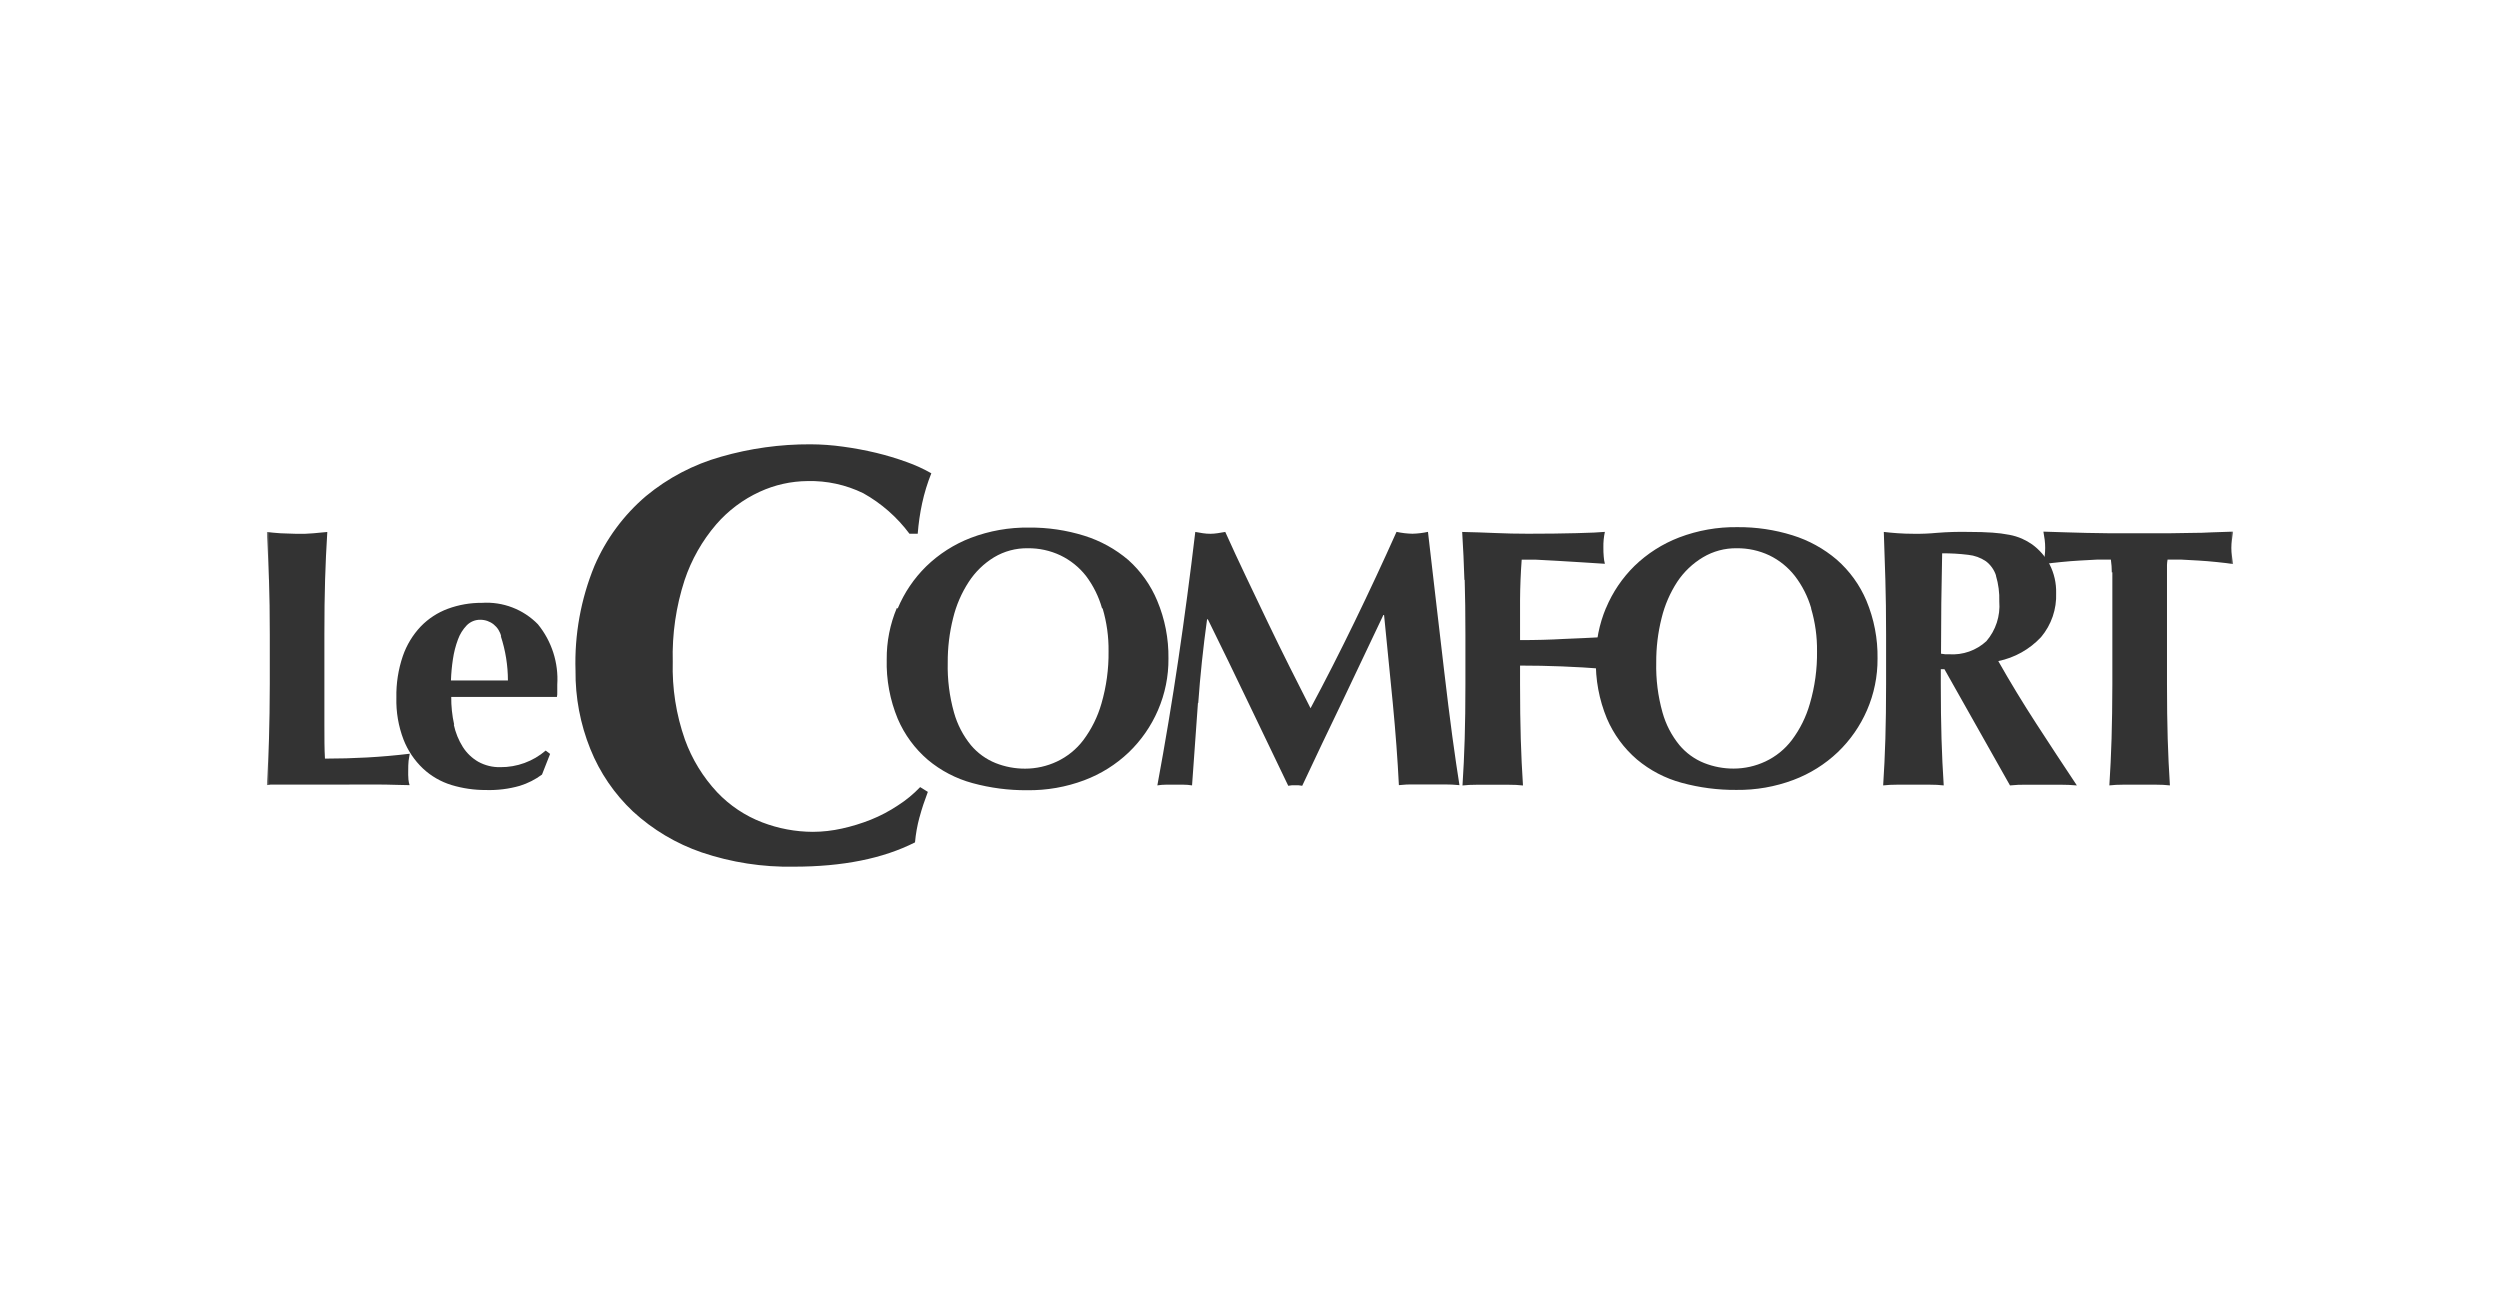 <?xml version="1.0" encoding="UTF-8"?>
<svg xmlns="http://www.w3.org/2000/svg" width="553" height="289" viewBox="0 0 553 289" fill="none">
  <g clip-path="url(#clip0_316_577)">
    <mask id="mask0_316_577" style="mask-type:luminance" maskUnits="userSpaceOnUse" x="59" y="87" width="435" height="116">
      <path d="M494 87H59V203H494V87Z" fill="white"></path>
    </mask>
    <g mask="url(#mask0_316_577)">
      <path d="M59.489 128.238C59.384 124.729 59.221 121.208 59 117.674C59.924 117.79 60.933 117.884 62.026 117.958C63.114 117.958 64.342 118.084 65.699 118.084C66.925 118.11 68.151 118.067 69.372 117.958C70.459 117.831 71.468 117.784 72.398 117.674C72.177 121.215 72.014 124.736 71.909 128.238C71.804 131.74 71.752 135.753 71.754 140.277V160.289C71.754 163.173 71.754 165.675 71.88 167.807C75.031 167.807 78.13 167.722 81.177 167.554C84.328 167.38 87.479 167.104 90.631 166.725C90.521 167.324 90.442 167.86 90.378 168.302C90.316 168.983 90.29 169.666 90.299 170.35C90.277 171.049 90.293 171.749 90.347 172.447C90.387 172.864 90.472 173.276 90.6 173.675C89.135 173.675 87.323 173.58 85.162 173.549C83.002 173.517 80.056 173.549 76.307 173.549H60.591C60.062 173.519 59.532 173.562 59.014 173.675C59.236 170.303 59.398 166.862 59.503 163.353C59.608 159.844 59.666 155.831 59.677 151.314V140.292C59.677 135.775 59.619 131.762 59.503 128.253" fill="#333333"></path>
      <path d="M110.86 140.764C110.622 139.724 110.039 138.795 109.207 138.128C108.374 137.461 107.34 137.096 106.274 137.091C105.712 137.078 105.154 137.181 104.633 137.392C104.113 137.603 103.641 137.919 103.247 138.319C102.381 139.219 101.715 140.293 101.294 141.47C100.775 142.866 100.405 144.313 100.19 145.787C99.95 147.352 99.803 148.931 99.749 150.514H112.353C112.347 147.187 111.817 143.883 110.781 140.722M100.381 160.305C100.755 162.053 101.432 163.723 102.382 165.237C103.245 166.591 104.423 167.715 105.816 168.514C107.302 169.327 108.976 169.735 110.669 169.697C114.349 169.727 117.915 168.422 120.707 166.025L121.685 166.766L119.889 171.336C118.406 172.433 116.749 173.273 114.988 173.821C112.546 174.519 110.01 174.833 107.471 174.752C104.898 174.764 102.338 174.392 99.875 173.647C97.524 172.931 95.368 171.686 93.572 170.008C91.676 168.213 90.202 166.02 89.255 163.587C88.13 160.63 87.594 157.483 87.678 154.321C87.615 151.188 88.1 148.069 89.112 145.103C89.951 142.672 91.299 140.449 93.066 138.58C94.748 136.837 96.801 135.496 99.073 134.657C101.49 133.77 104.047 133.327 106.622 133.35C108.902 133.201 111.186 133.548 113.32 134.365C115.453 135.183 117.385 136.451 118.982 138.085C122.047 141.844 123.578 146.624 123.268 151.465V153.182C123.283 153.51 123.257 153.838 123.189 154.159H99.813C99.796 156.22 100.013 158.277 100.459 160.289" fill="#333333"></path>
      <path d="M203.391 180.774C202.897 182.595 202.564 184.456 202.399 186.335C195.318 189.918 186.389 191.709 175.611 191.709C168.687 191.84 161.793 190.774 155.232 188.558C149.593 186.626 144.415 183.546 140.026 179.512C135.913 175.64 132.69 170.92 130.582 165.679C128.36 160.173 127.247 154.283 127.305 148.345C127.051 140.417 128.477 132.525 131.487 125.187C134.051 119.225 137.955 113.935 142.897 109.728C147.761 105.703 153.414 102.739 159.491 101.028C165.924 99.175 172.588 98.251 179.281 98.281C181.691 98.291 184.098 98.465 186.484 98.801C188.953 99.135 191.404 99.593 193.827 100.172C196.111 100.723 198.363 101.402 200.572 102.204C202.453 102.872 204.273 103.704 206.009 104.69C205.147 106.839 204.467 109.056 203.977 111.319C203.499 113.542 203.172 115.795 202.999 118.063H201.172C198.434 114.384 194.947 111.326 190.942 109.092C187.107 107.227 182.881 106.308 178.619 106.413C174.97 106.445 171.369 107.25 168.054 108.777C164.366 110.466 161.083 112.927 158.426 115.994C155.318 119.616 152.942 123.806 151.429 128.333C149.536 134.154 148.651 140.256 148.813 146.375C148.648 152.232 149.56 158.07 151.504 163.597C153.068 167.928 155.497 171.895 158.642 175.257C161.425 178.188 164.827 180.46 168.601 181.907C172.178 183.279 175.975 183.989 179.806 184.003C181.966 183.993 184.119 183.749 186.227 183.278C188.417 182.796 190.565 182.137 192.648 181.308C194.742 180.465 196.743 179.409 198.62 178.157C200.416 177.01 202.066 175.65 203.536 174.108L205.239 175.164C204.545 176.991 203.915 178.851 203.412 180.726" fill="#333333"></path>
      <path d="M243.763 134.525C243.032 131.947 241.829 129.526 240.217 127.386C238.706 125.461 236.773 123.908 234.568 122.848C232.313 121.783 229.845 121.244 227.351 121.272C224.723 121.229 222.136 121.922 219.881 123.273C217.634 124.644 215.723 126.502 214.289 128.71C212.684 131.172 211.511 133.89 210.821 136.747C210.015 139.962 209.617 143.266 209.638 146.58C209.551 150.305 210.018 154.023 211.024 157.611C211.762 160.255 213.039 162.717 214.775 164.844C216.247 166.59 218.125 167.948 220.244 168.798C222.32 169.619 224.534 170.036 226.767 170.027C229.197 170.024 231.597 169.486 233.795 168.45C236.095 167.366 238.099 165.742 239.635 163.715C241.448 161.287 242.804 158.55 243.637 155.637C244.731 151.875 245.263 147.972 245.213 144.055C245.253 140.856 244.813 137.669 243.906 134.601M198.571 134.601C200.028 131.104 202.171 127.935 204.874 125.28C207.703 122.534 211.058 120.39 214.738 118.976C218.857 117.409 223.236 116.636 227.643 116.698C231.767 116.663 235.871 117.269 239.809 118.494C243.402 119.607 246.731 121.439 249.594 123.879C252.365 126.366 254.546 129.44 255.976 132.878C257.675 136.922 258.521 141.273 258.462 145.658C258.496 149.588 257.708 153.48 256.148 157.087C254.635 160.603 252.433 163.78 249.671 166.431C246.84 169.124 243.496 171.219 239.838 172.591C235.809 174.103 231.534 174.851 227.231 174.797C223.138 174.829 219.061 174.299 215.113 173.221C211.485 172.239 208.114 170.48 205.232 168.067C202.351 165.596 200.076 162.496 198.583 159.007C196.855 154.835 196.023 150.346 196.141 145.832C196.112 141.938 196.873 138.079 198.378 134.487M264.989 155.45C264.558 161.543 264.122 167.636 263.682 173.728C263.036 173.623 262.383 173.57 261.728 173.571H257.929C257.285 173.571 256.643 173.623 256.007 173.728C257.74 164.368 259.29 155.065 260.655 145.82C262.021 136.575 263.268 127.189 264.396 117.663L266.066 117.947C266.619 118.03 267.177 118.072 267.736 118.073C268.263 118.068 268.79 118.026 269.312 117.947L271.029 117.663C272.5 120.93 274.039 124.25 275.646 127.623L280.452 137.692C282.059 141.043 283.667 144.321 285.274 147.525C286.882 150.729 288.421 153.775 289.892 156.664C293.159 150.571 296.41 144.189 299.646 137.518C302.882 130.846 305.97 124.223 308.911 117.647C310.069 117.898 311.248 118.037 312.433 118.061C313.588 118.033 314.738 117.894 315.867 117.647C316.403 122.332 316.986 127.364 317.616 132.743L319.459 148.5C320.058 153.638 320.657 158.438 321.255 162.903C321.854 167.363 322.405 170.955 322.831 173.675C321.73 173.566 320.624 173.514 319.517 173.517H312.868C311.721 173.491 310.573 173.543 309.433 173.675C309.157 168.075 308.706 162.008 308.079 155.475C307.452 148.942 306.811 142.465 306.156 136.045H305.999L296.939 155.127C293.945 161.325 290.982 167.554 288.05 173.815L287.277 173.706H285.732L284.96 173.815C282.029 167.739 279.104 161.646 276.183 155.537C273.262 149.428 270.261 143.247 267.178 136.994H267.004C266.133 143.296 265.482 149.473 265.051 155.525M323.923 128.232C323.818 124.723 323.655 121.201 323.434 117.667C325.883 117.72 328.304 117.798 330.699 117.903C333.093 118.008 335.515 118.061 337.963 118.061C341.987 118.061 345.565 118.019 348.695 117.934C351.846 117.856 353.928 117.76 354.999 117.651C354.755 118.779 354.644 119.931 354.667 121.085C354.658 121.769 354.685 122.453 354.746 123.134C354.78 123.666 354.864 124.194 354.999 124.71L349.82 124.379L344.351 124.047L339.624 123.795H336.598C336.377 126.788 336.256 129.757 336.236 132.702V141.59C339.765 141.59 342.964 141.506 345.833 141.337C348.685 141.228 351.664 141.085 354.767 140.923C354.593 141.853 354.499 142.5 354.435 143.034C354.379 143.557 354.353 144.084 354.356 144.61C354.36 145.06 354.403 145.508 354.483 145.951C354.562 146.408 354.657 147.086 354.767 147.952C348.569 147.468 342.392 147.227 336.236 147.227V151.386C336.236 155.903 336.288 159.916 336.393 163.425C336.498 166.934 336.661 170.375 336.882 173.747C335.877 173.634 334.867 173.581 333.856 173.59H326.512C325.507 173.582 324.502 173.635 323.503 173.747C323.724 170.375 323.886 166.934 323.991 163.425C324.096 159.916 324.149 155.903 324.149 151.386V140.356C324.149 135.838 324.096 131.825 323.991 128.316" fill="#333333"></path>
      <path d="M400.634 134.525C399.88 131.941 398.651 129.52 397.009 127.387C395.506 125.463 393.581 123.911 391.383 122.848C389.128 121.784 386.66 121.245 384.166 121.272C381.539 121.234 378.953 121.927 376.697 123.273C374.42 124.633 372.476 126.485 371.009 128.694C369.406 131.157 368.234 133.875 367.541 136.731C366.735 139.946 366.337 143.25 366.358 146.564C366.272 150.289 366.739 154.006 367.744 157.595C368.48 160.239 369.758 162.703 371.496 164.828C372.965 166.576 374.844 167.934 376.964 168.782C379.041 169.603 381.254 170.02 383.487 170.011C385.917 170.009 388.317 169.47 390.515 168.434C392.811 167.354 394.811 165.735 396.346 163.716C398.166 161.292 399.523 158.553 400.348 155.637C401.448 151.877 401.98 147.973 401.925 144.056C401.966 140.857 401.525 137.67 400.618 134.602M355.253 134.492C356.71 131.002 358.849 127.838 361.546 125.187C364.381 122.44 367.742 120.296 371.427 118.884C375.546 117.315 379.925 116.542 384.332 116.605C388.45 116.571 392.549 117.177 396.481 118.401C400.08 119.513 403.415 121.345 406.283 123.787C409.133 126.281 411.38 129.389 412.854 132.878C414.545 136.929 415.382 141.285 415.312 145.673C415.34 149.602 414.546 153.494 412.98 157.097C411.468 160.583 409.277 163.732 406.536 166.363C403.706 169.057 400.361 171.152 396.703 172.523C392.674 174.035 388.399 174.783 384.096 174.729C380.004 174.761 375.926 174.23 371.978 173.153C368.35 172.171 364.979 170.412 362.097 167.999C359.215 165.53 356.94 162.429 355.448 158.939C353.721 154.767 352.889 150.279 353.006 145.765C352.986 141.891 353.747 138.054 355.243 134.482M441.518 127.296C441.11 126.042 440.33 124.943 439.281 124.145C438.111 123.354 436.763 122.866 435.358 122.726C433.45 122.49 431.528 122.38 429.605 122.395C429.437 129.748 429.353 137.15 429.353 144.598L430.297 144.725C430.581 144.74 430.865 144.74 431.149 144.725C432.647 144.828 434.152 144.624 435.569 144.126C436.986 143.627 438.287 142.844 439.391 141.825C440.42 140.624 441.202 139.232 441.692 137.728C442.181 136.225 442.369 134.639 442.243 133.063C442.307 131.129 442.056 129.197 441.502 127.343M429.305 148.033V151.37C429.305 155.887 429.357 159.9 429.462 163.409C429.567 166.918 429.73 170.359 429.951 173.731C428.946 173.621 427.936 173.568 426.925 173.574H419.582C418.571 173.568 417.56 173.621 416.555 173.731C416.776 170.37 416.939 166.929 417.044 163.409C417.149 159.889 417.202 155.876 417.202 151.37V140.34C417.202 135.822 417.149 131.809 417.044 128.3C416.939 124.791 416.824 121.246 416.698 117.664C417.628 117.773 418.621 117.871 419.725 117.947C420.829 118.024 422.04 118.074 423.397 118.074C425.076 118.097 426.754 118.028 428.425 117.867C430.747 117.681 433.076 117.612 435.405 117.659C437.506 117.659 439.271 117.712 440.7 117.817C441.975 117.899 443.243 118.062 444.497 118.306C445.45 118.485 446.38 118.771 447.27 119.157C448.054 119.506 448.803 119.929 449.508 120.419C451.113 121.593 452.437 123.111 453.383 124.862C454.375 126.812 454.868 128.978 454.817 131.165C454.961 134.725 453.769 138.21 451.475 140.936C448.949 143.638 445.645 145.488 442.021 146.231C444.637 150.853 447.437 155.464 450.421 160.066C453.405 164.667 456.399 169.224 459.403 173.737C458.16 173.627 456.93 173.58 455.73 173.58H448.339C447.094 173.554 445.849 173.606 444.611 173.737L430.111 148.029L429.305 148.033Z" fill="#333333"></path>
      <path d="M467.132 126.636C467.129 125.682 467.06 124.729 466.925 123.784H463.898L460.068 123.991C458.697 124.07 457.31 124.18 455.909 124.323C454.506 124.463 453.183 124.606 452 124.78C452.105 124.181 452.2 123.582 452.284 122.984C452.359 122.389 452.396 121.789 452.394 121.189C452.396 120.588 452.359 119.988 452.284 119.393C452.2 118.793 452.105 118.195 452 117.597L457.027 117.754L461.597 117.88L466.655 117.959H479.797L484.824 117.88C486.343 117.88 487.824 117.838 489.267 117.754L493.994 117.597C493.884 118.196 493.789 118.795 493.71 119.393C493.628 119.988 493.586 120.588 493.584 121.189C493.586 121.789 493.628 122.389 493.71 122.984C493.789 123.584 493.884 124.182 493.994 124.78C492.943 124.612 491.72 124.459 490.324 124.323C488.969 124.182 487.614 124.07 486.274 123.991L482.491 123.784H479.465C479.399 124.164 479.357 124.548 479.339 124.934V151.369C479.339 155.886 479.391 159.899 479.496 163.408C479.606 166.907 479.763 170.358 479.985 173.73C478.98 173.62 477.97 173.568 476.959 173.573H469.615C468.604 173.568 467.594 173.62 466.589 173.73C466.81 170.358 466.973 166.917 467.078 163.408C467.183 159.899 467.241 155.886 467.252 151.369V126.566" fill="#333333"></path>
    </g>
  </g>
  <defs>
    <clipPath id="clip0_316_577">
      <rect width="435" height="116" fill="white" transform="translate(59 87)"></rect>
    </clipPath>
  </defs>
</svg>
